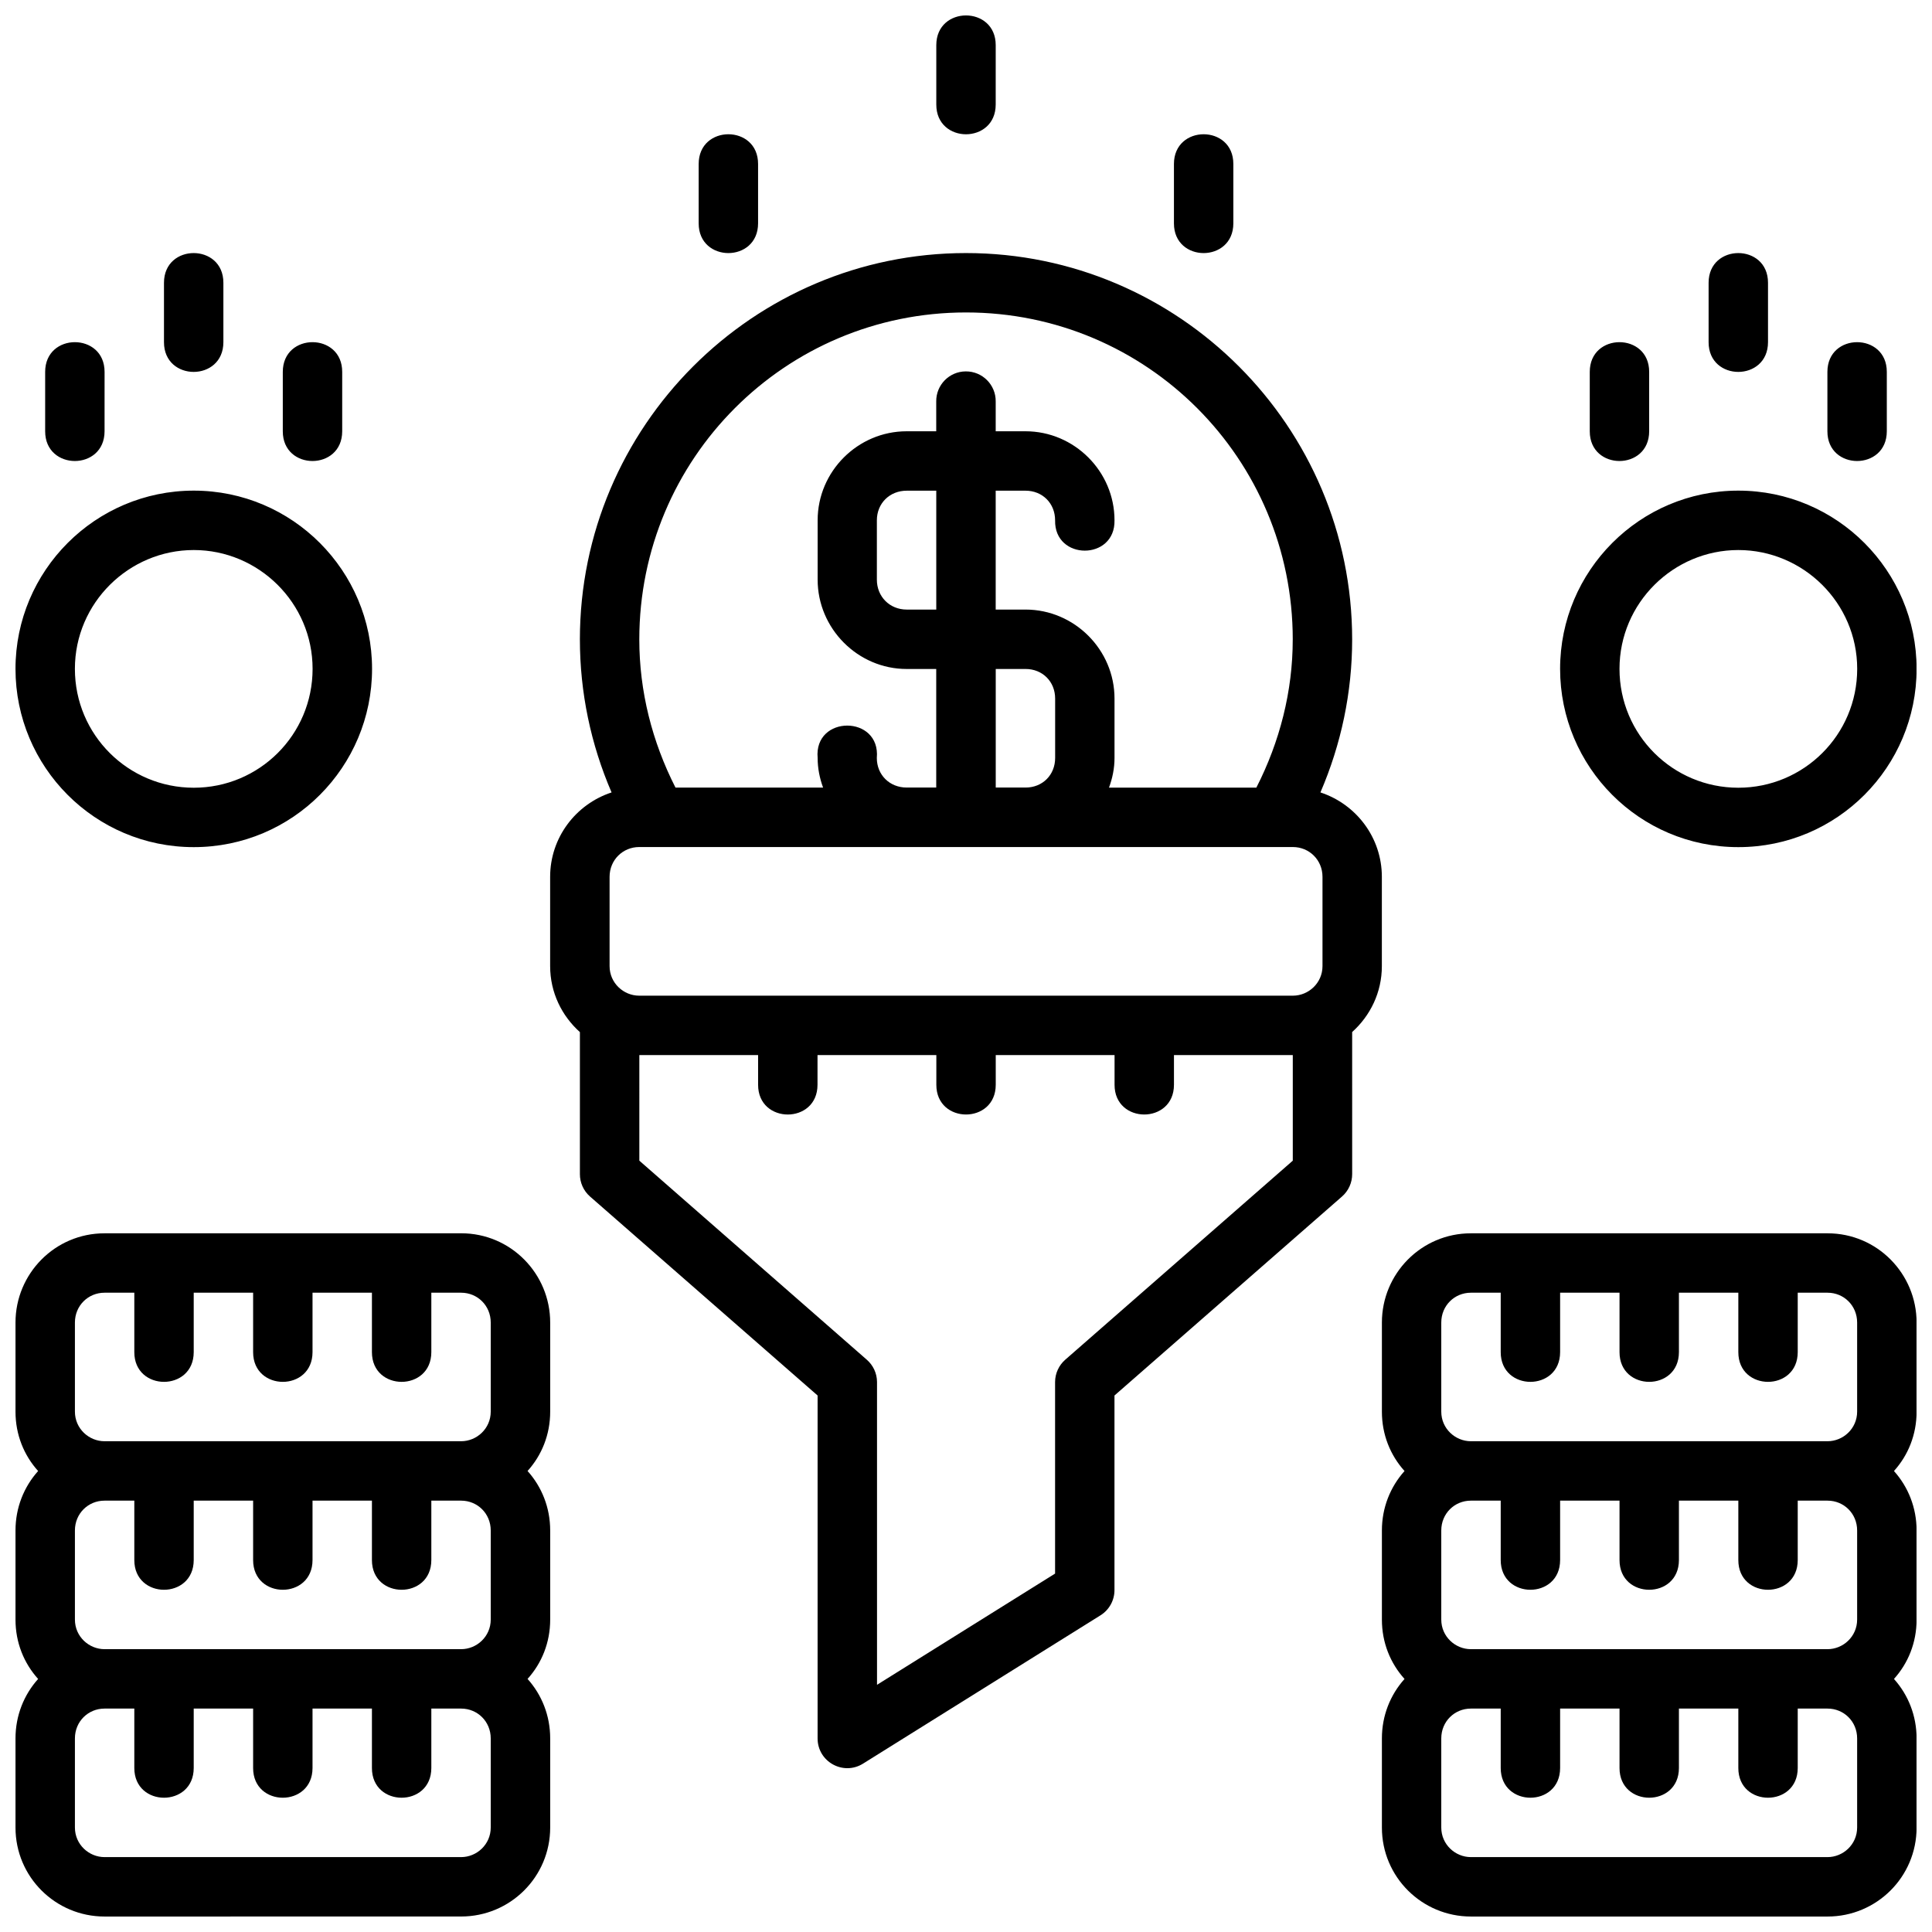 <?xml version="1.0" encoding="UTF-8"?>
<!-- Uploaded to: ICON Repo, www.iconrepo.com, Generator: ICON Repo Mixer Tools -->
<svg width="800px" height="800px" version="1.1" viewBox="144 144 512 512" xmlns="http://www.w3.org/2000/svg">
 <defs>
  <clipPath id="a">
   <path d="m148.09 148.09h503.81v503.81h-503.81z"/>
  </clipPath>
 </defs>
 <g clip-path="url(#a)">
  <path d="m400 148.09c-3.938 0-7.867 2.617-7.871 7.871v15.746c-0.008 10.504 15.738 10.504 15.742 0l0.004-15.746c0.004-5.25-3.938-7.871-7.875-7.871zm-62.973 31.488c-3.938 0-7.867 2.621-7.871 7.871v15.742c-0.008 10.504 15.738 10.504 15.742 0v-15.742c0.004-5.254-3.934-7.871-7.871-7.871zm125.95 0c-3.938 0-7.867 2.621-7.871 7.871v15.742c-0.008 10.504 15.738 10.504 15.742 0v-15.742c0.004-5.254-3.934-7.871-7.871-7.871zm-267.65 31.488c-3.938 0-7.867 2.617-7.871 7.871v15.746c-0.008 10.504 15.738 10.504 15.742 0v-15.746c0.004-5.254-3.934-7.871-7.871-7.871zm102.35 102.41c0 14 2.883 27.762 8.395 40.527-9.477 3.109-16.281 11.961-16.281 22.371v23.648c0 7.012 3.09 13.195 7.887 17.496v37.621c-0.012 2.269 0.961 4.434 2.66 5.934l60.332 52.75v90.898c0.012 6.164 6.785 9.922 12.023 6.672l62.992-39.344c2.285-1.449 3.668-3.969 3.66-6.672v-51.551l60.316-52.75c1.707-1.5 2.68-3.664 2.676-5.934l-0.004-37.641c4.789-4.301 7.871-10.477 7.871-17.48v-23.648c0-10.41-6.809-19.262-16.281-22.371 5.508-12.766 8.41-26.535 8.41-40.527 0-56.426-45.91-102.41-102.34-102.41s-102.32 45.988-102.32 102.41zm306.99-102.41c-3.938 0-7.867 2.617-7.871 7.871v15.746c-0.008 10.504 15.738 10.504 15.742 0v-15.746c0.004-5.254-3.934-7.871-7.871-7.871zm-118.08 102.41c0 13.711-3.426 27.086-9.641 39.254l-39.051-0.004c0.906-2.465 1.461-5.086 1.461-7.856v-15.742c0-12.945-10.637-23.586-23.586-23.586h-7.902v-31.504h7.902c4.496 0 7.84 3.344 7.84 7.84-0.238 10.73 15.98 10.73 15.742 0 0-12.945-10.637-23.586-23.586-23.586h-7.898v-7.902c0.051-4.418-3.547-8.016-7.965-7.965-4.356 0.031-7.848 3.613-7.797 7.965v7.902h-7.84c-12.945 0-23.586 10.637-23.586 23.586v15.746c0 12.945 10.637 23.664 23.586 23.664l7.84-0.004v31.426h-7.84c-4.496 0-7.902-3.344-7.902-7.84 1.027-11.438-16.711-11.438-15.684 0 0 2.766 0.543 5.391 1.445 7.856h-39.113c-6.199-12.16-9.594-25.559-9.594-39.254 0-47.918 38.66-86.668 86.578-86.668s86.594 38.754 86.594 86.668zm-322.75-78.797c-3.938 0-7.867 2.617-7.871 7.871v15.746c-0.008 10.504 15.738 10.504 15.742 0l0.004-15.746c0-5.254-3.938-7.871-7.875-7.871zm62.977 0c-3.938 0-7.867 2.617-7.871 7.871v15.746c-0.008 10.504 15.738 10.504 15.742 0v-15.746c0.004-5.254-3.934-7.871-7.871-7.871zm346.36 0c-3.938 0-7.867 2.617-7.871 7.871v15.746c-0.008 10.504 15.738 10.504 15.742 0v-15.746c0.004-5.254-3.934-7.871-7.871-7.871zm62.977 0c-3.938 0-7.867 2.617-7.871 7.871v15.746c-0.008 10.504 15.738 10.504 15.742 0v-15.746c0.004-5.254-3.934-7.871-7.871-7.871zm-440.8 39.344c-26.121 0-47.246 21.238-47.246 47.23 0 25.992 21.039 47.246 47.246 47.246 26.211 0 47.246-21.254 47.246-47.246 0-25.992-21.125-47.23-47.246-47.23zm409.32 0c-26.121 0-47.23 21.238-47.23 47.23 0 25.992 21.023 47.246 47.23 47.246 26.211 0 47.246-21.254 47.246-47.246 0-25.992-21.125-47.23-47.246-47.23zm-220.39 0.016h7.84v31.504h-7.84c-4.496 0-7.902-3.422-7.902-7.918v-15.746c0-4.496 3.406-7.84 7.902-7.84zm-188.93 15.727c17.18 0 31.488 14.004 31.488 31.488s-14.137 31.504-31.488 31.504c-17.352 0-31.504-14.02-31.504-31.504s14.324-31.488 31.504-31.488zm409.32 0c17.18 0 31.504 14.004 31.504 31.488s-14.148 31.504-31.504 31.504c-17.352 0-31.488-14.02-31.488-31.504s14.309-31.488 31.488-31.488zm-196.79 31.52h7.902c4.496 0 7.84 3.344 7.84 7.84v15.746c0 4.496-3.344 7.84-7.84 7.84h-7.902zm-94.496 47.188h173.25c4.312 0 7.84 3.406 7.84 7.902v23.648c0 4.496-3.715 7.84-7.84 7.84h-173.25c-4.129 0-7.84-3.344-7.84-7.84v-23.648c0-4.496 3.527-7.902 7.84-7.902zm0.047 55.137h31.473v7.871c-0.008 10.504 15.738 10.504 15.742 0l0.004-7.875h31.488v7.871c-0.008 10.504 15.738 10.504 15.742 0v-7.871h31.488v7.871c-0.008 10.504 15.738 10.504 15.742 0v-7.871h31.488v27.984l-60.27 52.723c-1.719 1.488-2.711 3.644-2.723 5.918v50.785l-47.188 29.473v-80.258c-0.012-2.277-1.012-4.434-2.738-5.918l-60.25-52.723zm-141.74 47.23c-13.133 0-23.586 10.699-23.586 23.648v23.617c0 6.102 2.238 11.562 5.996 15.73-3.769 4.207-5.996 9.711-5.996 15.758v23.617c0 6.102 2.238 11.562 5.996 15.73-3.769 4.207-5.996 9.711-5.996 15.758v23.617c0 13.133 10.637 23.586 23.586 23.586l94.527-0.008c12.945 0 23.586-10.453 23.586-23.586v-23.617c0-6.047-2.227-11.555-5.996-15.758 3.758-4.164 5.996-9.625 5.996-15.73v-23.617c0-6.047-2.227-11.555-5.996-15.758 3.758-4.164 5.996-9.625 5.996-15.73v-23.617c0-12.945-10.453-23.648-23.586-23.648zm362.11 0c-13.133 0-23.586 10.699-23.586 23.648v23.617c0 6.102 2.238 11.562 5.996 15.73-3.769 4.207-5.996 9.711-5.996 15.758v23.617c0 6.102 2.238 11.562 5.996 15.73-3.769 4.207-5.996 9.711-5.996 15.758v23.617c0 13.133 10.637 23.586 23.586 23.586h94.527c12.945 0 23.586-10.453 23.586-23.586v-23.617c0-6.047-2.227-11.555-5.996-15.758 3.758-4.164 5.996-9.625 5.996-15.73v-23.617c0-6.047-2.227-11.555-5.996-15.758 3.758-4.164 5.996-9.625 5.996-15.73v-23.617c0-12.945-10.453-23.648-23.586-23.648zm-362.11 15.742h7.902v15.746c-0.008 10.504 15.738 10.504 15.742 0v-15.746h15.742v15.746c-0.008 10.504 15.738 10.504 15.742 0v-15.746h15.742v15.746c-0.008 10.504 15.738 10.504 15.742 0v-15.746h7.902c4.312 0 7.84 3.406 7.84 7.902v23.617c0 4.496-3.715 7.84-7.84 7.84h-94.516c-4.129 0-7.84-3.344-7.84-7.84v-23.617c0-4.496 3.527-7.902 7.84-7.902zm362.11 0h7.902v15.746c-0.008 10.504 15.738 10.504 15.742 0v-15.746h15.742v15.746c-0.008 10.504 15.738 10.504 15.742 0v-15.746h15.742v15.746c-0.008 10.504 15.738 10.504 15.742 0v-15.746h7.902c4.312 0 7.84 3.406 7.84 7.902v23.617c0 4.496-3.715 7.84-7.84 7.84h-94.527c-4.129 0-7.84-3.344-7.84-7.84v-23.617c0-4.496 3.527-7.902 7.84-7.902zm-362.11 55.105h7.902v15.742c-0.008 10.504 15.738 10.504 15.742 0v-15.742h15.742v15.742c-0.008 10.504 15.738 10.504 15.742 0v-15.742h15.742v15.742c-0.008 10.504 15.738 10.504 15.742 0v-15.742h7.902c4.312 0 7.84 3.406 7.84 7.902v23.617c0 4.496-3.715 7.84-7.84 7.84h-94.516c-4.129 0-7.84-3.344-7.84-7.84v-23.617c0-4.496 3.527-7.902 7.84-7.902zm362.11 0h7.902v15.742c-0.008 10.504 15.738 10.504 15.742 0v-15.742h15.742v15.742c-0.008 10.504 15.738 10.504 15.742 0v-15.742h15.742v15.742c-0.008 10.504 15.738 10.504 15.742 0v-15.742h7.902c4.312 0 7.84 3.406 7.84 7.902v23.617c0 4.496-3.715 7.84-7.84 7.84h-94.527c-4.129 0-7.84-3.344-7.84-7.84v-23.617c0-4.496 3.527-7.902 7.84-7.902zm-362.11 55.105h7.902v15.746c-0.008 10.504 15.738 10.504 15.742 0v-15.746h15.742v15.746c-0.008 10.504 15.738 10.504 15.742 0v-15.746h15.742v15.746c-0.008 10.504 15.738 10.504 15.742 0v-15.746h7.902c4.312 0 7.84 3.406 7.84 7.902v23.617c0 4.496-3.715 7.84-7.84 7.84h-94.516c-4.129 0-7.84-3.344-7.84-7.84v-23.617c0-4.496 3.527-7.902 7.84-7.902zm362.11 0h7.902v15.746c-0.008 10.504 15.738 10.504 15.742 0v-15.746h15.742v15.746c-0.008 10.504 15.738 10.504 15.742 0v-15.746h15.742v15.746c-0.008 10.504 15.738 10.504 15.742 0v-15.746h7.902c4.312 0 7.84 3.406 7.84 7.902v23.617c0 4.496-3.715 7.84-7.84 7.84h-94.527c-4.129 0-7.84-3.344-7.84-7.84v-23.617c0-4.496 3.527-7.902 7.84-7.902z"/>
 </g>
</svg>